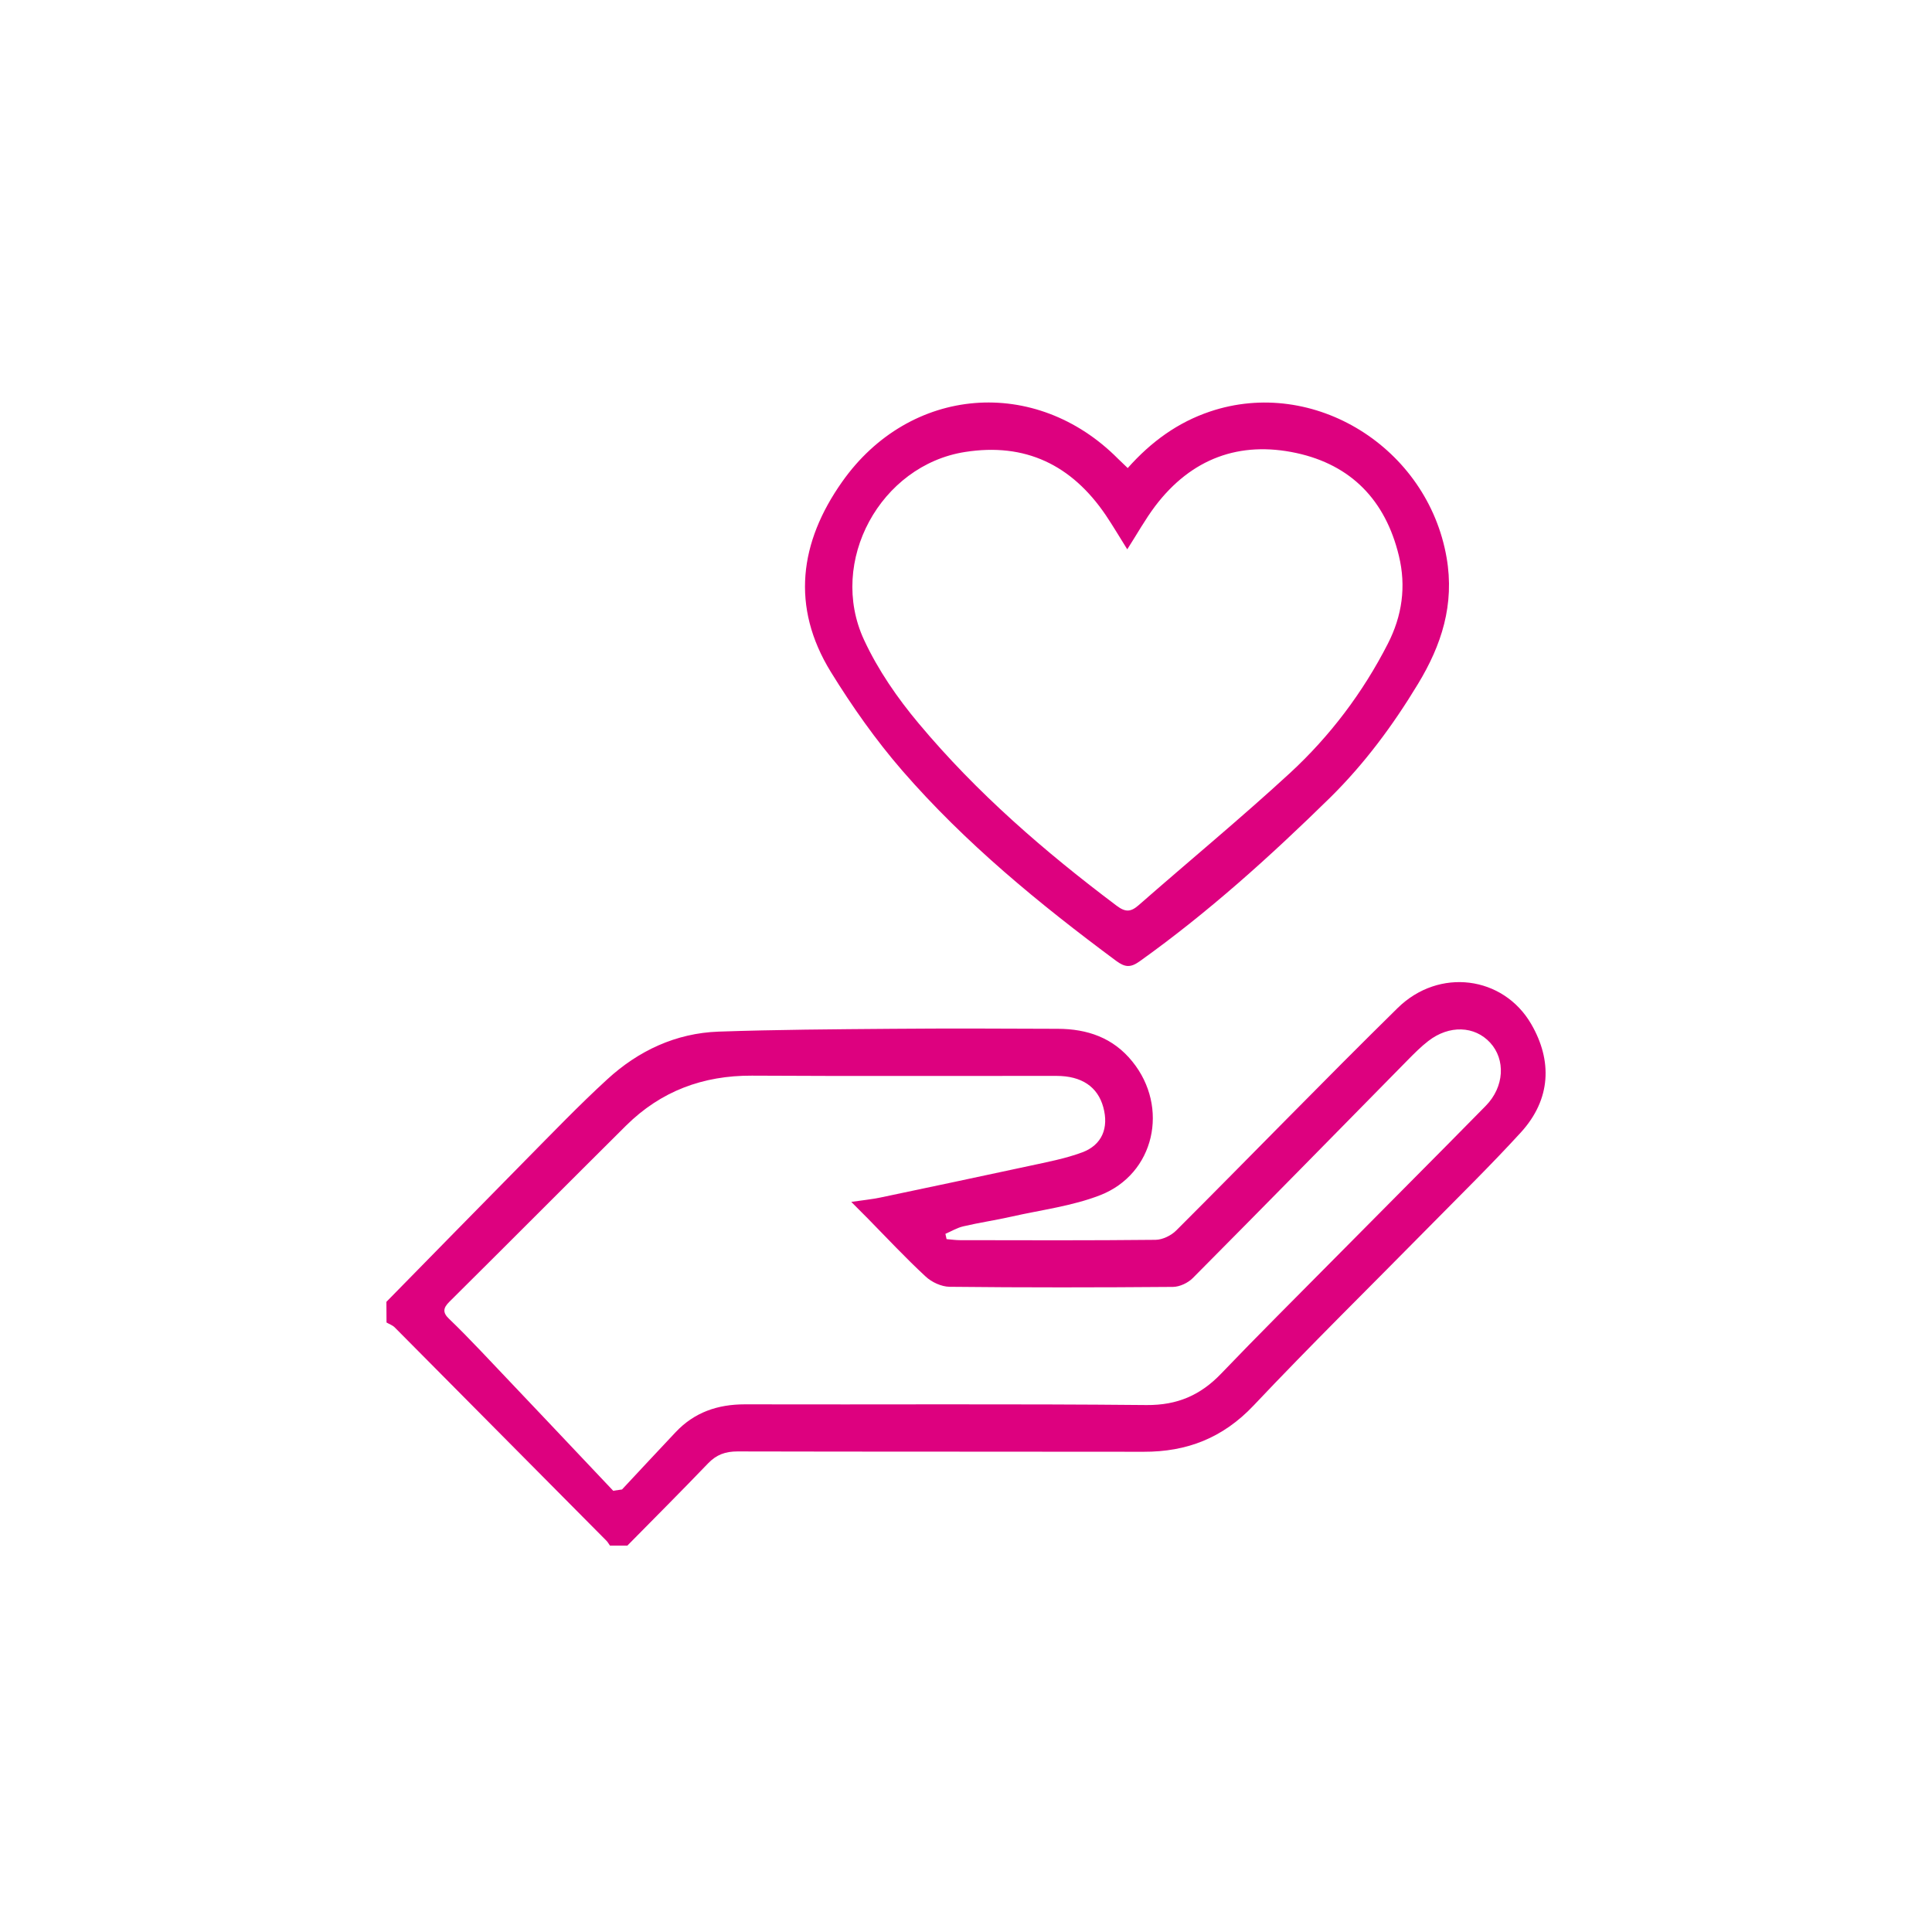 <?xml version="1.0" encoding="UTF-8"?>
<svg xmlns="http://www.w3.org/2000/svg" width="120" height="120" viewBox="0 0 120 120" fill="none">
  <g clip-path="url(#clip0_2014_348)">
    <path d="M24 80.859C26.877 77.927 29.746 74.995 32.63 72.07C34.31 70.371 35.961 68.649 37.72 67.037C39.659 65.258 41.981 64.171 44.627 64.076C48.224 63.952 51.829 63.93 55.434 63.901C58.858 63.872 62.283 63.886 65.707 63.901C67.531 63.908 69.132 64.448 70.329 65.929C72.636 68.773 71.72 72.916 68.332 74.236C66.587 74.914 64.677 75.148 62.838 75.564C61.843 75.79 60.834 75.935 59.839 76.169C59.45 76.256 59.096 76.475 58.721 76.636C58.743 76.745 58.772 76.854 58.793 76.964C59.067 76.986 59.341 77.029 59.615 77.029C63.667 77.037 67.726 77.051 71.778 77.008C72.218 77 72.751 76.738 73.068 76.417C77.661 71.829 82.181 67.161 86.81 62.61C89.376 60.087 93.371 60.612 95.108 63.609C96.42 65.87 96.348 68.27 94.466 70.334C92.592 72.383 90.602 74.331 88.656 76.307C85.051 79.969 81.388 83.564 77.863 87.299C75.952 89.319 73.717 90.18 71.035 90.172C62.629 90.158 54.215 90.172 45.809 90.151C45.059 90.151 44.504 90.347 43.978 90.894C42.327 92.616 40.64 94.301 38.967 96C38.607 96 38.246 96 37.886 96C37.814 95.905 37.756 95.788 37.677 95.708C33.293 91.288 28.91 86.868 24.519 82.449C24.382 82.31 24.18 82.244 24.007 82.142C24 81.712 24 81.282 24 80.859ZM38.087 92.594C38.268 92.565 38.455 92.543 38.635 92.514C39.746 91.325 40.849 90.136 41.966 88.954C43.134 87.715 44.583 87.226 46.263 87.226C54.583 87.248 62.903 87.189 71.223 87.27C73.126 87.284 74.568 86.657 75.851 85.315C78.151 82.915 80.509 80.574 82.845 78.211C85.988 75.031 89.153 71.873 92.282 68.686C93.443 67.504 93.522 65.812 92.556 64.762C91.59 63.712 90.011 63.653 88.713 64.66C88.259 65.01 87.855 65.418 87.451 65.827C83.003 70.349 78.562 74.878 74.092 79.378C73.789 79.684 73.278 79.925 72.859 79.932C68.238 79.969 63.609 79.976 58.981 79.925C58.476 79.918 57.871 79.641 57.496 79.29C56.256 78.145 55.102 76.906 53.913 75.695C53.61 75.388 53.307 75.089 52.874 74.652C53.624 74.542 54.158 74.491 54.677 74.382C57.763 73.733 60.841 73.084 63.919 72.42C65.03 72.179 66.162 71.968 67.222 71.574C68.454 71.114 68.88 70.049 68.526 68.766C68.18 67.504 67.185 66.826 65.621 66.826C59.312 66.819 53.004 66.848 46.703 66.811C43.668 66.797 41.051 67.767 38.881 69.918C35.218 73.558 31.577 77.219 27.908 80.859C27.518 81.245 27.489 81.53 27.886 81.909C28.564 82.558 29.212 83.229 29.861 83.907C32.615 86.803 35.348 89.698 38.087 92.594Z" fill="#DD017F"></path>
    <path d="M70.045 29.072C71.508 27.425 73.165 26.231 75.157 25.561C81.604 23.39 88.665 27.797 89.85 34.63C90.357 37.551 89.536 40.071 88.072 42.483C86.523 45.047 84.752 47.436 82.625 49.534C78.891 53.198 75.021 56.688 70.773 59.718C70.209 60.118 69.866 60.082 69.317 59.674C64.547 56.134 59.957 52.375 56.037 47.859C54.395 45.965 52.924 43.874 51.603 41.732C49.112 37.682 49.661 33.676 52.303 29.931C56.515 23.951 64.326 23.331 69.452 28.503C69.616 28.664 69.788 28.824 70.045 29.072ZM70.016 34.12C69.545 33.37 69.138 32.678 68.688 32.007C66.561 28.868 63.676 27.484 59.935 28.074C54.695 28.897 51.404 34.87 53.667 39.744C54.531 41.608 55.744 43.364 57.065 44.938C60.671 49.25 64.89 52.9 69.359 56.258C69.902 56.666 70.23 56.651 70.716 56.229C73.85 53.482 77.063 50.831 80.126 48.012C82.603 45.724 84.645 43.029 86.201 39.984C87.087 38.258 87.351 36.429 86.887 34.521C86.052 31.06 83.91 28.875 80.525 28.139C76.992 27.374 74 28.474 71.758 31.425C71.137 32.248 70.637 33.151 70.016 34.12Z" fill="#DD017F"></path>
  </g>
  <defs>
    <clipPath id="clip0_2014_348">
      <rect width="72" height="71" fill="white" transform="translate(24 25)"></rect>
    </clipPath>
  </defs>
</svg>
